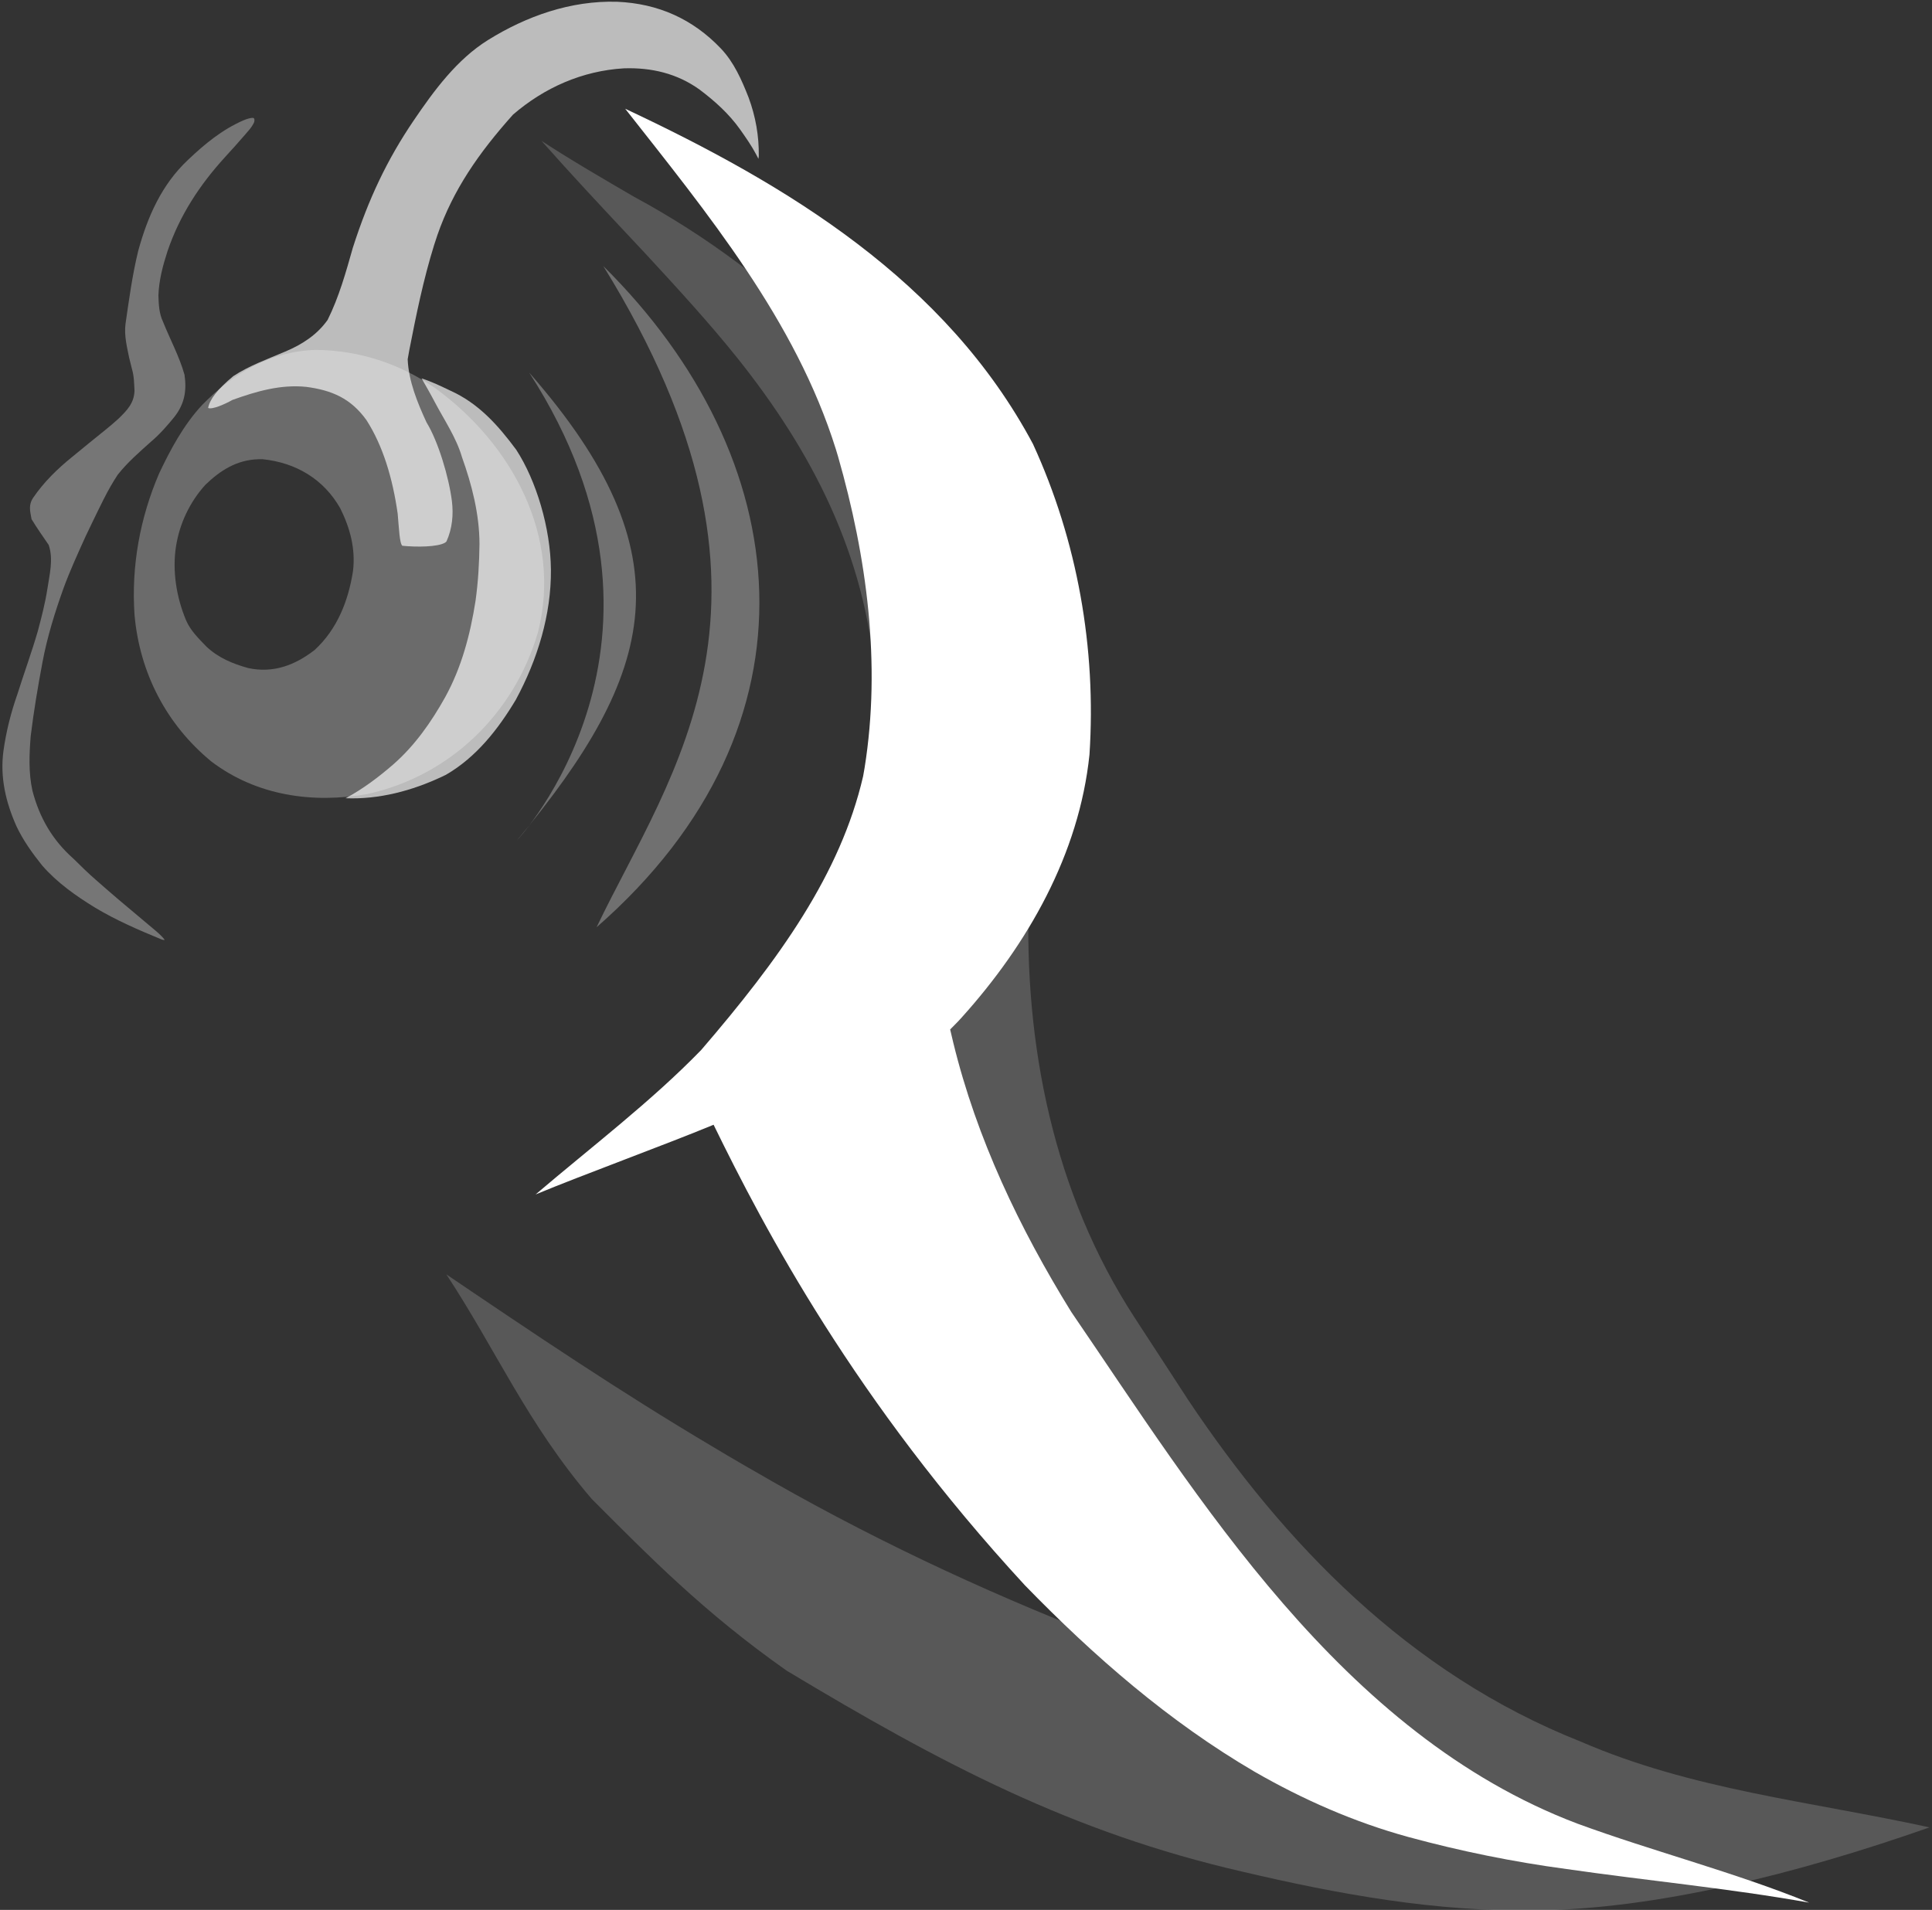 <?xml version="1.0" encoding="UTF-8" standalone="no"?>
<svg
   version="1.0"
   width="112.801mm"
   height="111.531mm"
   id="svg11"
   xmlns="http://www.w3.org/2000/svg"
   xmlns:svg="http://www.w3.org/2000/svg">

  <rect width="100%" height="100%" fill="#333333" stroke="none"/>

  <style
     id="style942">
   .bst {
   fill:#ffffff;stroke:#000000;stroke-width:0.267
   }
   </style>
  <g
     id="g1090"
     transform="matrix(1.7,0,0,1.7,-22.096,0.369)">
    <path
       style="fill:white;fill-opacity:0.18;fill-rule:evenodd;stroke:none;stroke-width:1.373"
       d="m 83.279,18.065 c 3.925,2.56 7.98,4.91 12.028,7.268 9.442,5.098 17.914,11.475 25.534,18.993 3.61,3.526 6.846,7.392 9.868,11.426 9.09,13.539 16.349,29.802 16.181,46.385 l -0.166,5.688 -0.15,5.671 -0.033,2.827 c -0.636,19.101 3.226,38.368 13.739,54.534 l 3.456,5.305 3.472,5.339 c 12.357,18.502 28.578,35.535 51.002,44.405 14.398,6.244 29.627,7.72 45.254,11.126 -17.292,6.076 -35.63,10.639 -51.135,10.776 -12.903,0.211 -25.606,-2.094 -38.11,-5.039 -22.035,-5.063 -38.915,-13.946 -59.113,-26.085 -10.816,-7.618 -17.907,-14.895 -25.315,-22.312 -8.372,-9.779 -12.432,-19.39 -18.856,-29.138 11.325,7.675 22.684,15.322 34.456,22.302 2.628,1.588 5.292,3.115 7.958,4.64 14.531,8.277 29.744,15.271 45.37,21.205 -10.127,-13.398 -20.294,-26.944 -27.495,-42.194 -3.214,-6.928 -5.471,-14.274 -6.33,-21.87 -0.79,-8.866 0.169,-17.772 1.213,-26.577 1.829,-11.7 2.122,-23.337 0.499,-35.042 -1.318,-15.885 -8.118,-29.201 -17.942,-41.494 C 104.97,41.599 100.97,37.253 96.969,32.916 L 94.726,30.521 C 90.868,26.408 87.018,22.287 83.279,18.065 Z"
       id="path827" />
    <path
       id="path831"
       style="fill:white;fill-opacity:0.275;fill-rule:evenodd;stroke:none;stroke-width:1.322"
       d="m 47.116,59.405 h -0.576 c -2.794,0.081 -4.947,1.444 -6.891,3.329 -2.045,2.258 -3.35,5.073 -3.805,7.986 -0.497,3.181 0.055,6.6 1.295,9.571 0.555,1.33 1.631,2.378 2.638,3.425 1.543,1.466 3.423,2.241 5.436,2.801 3.266,0.702 6.083,-0.371 8.633,-2.353 2.928,-2.694 4.367,-6.369 4.972,-10.227 0.352,-2.886 -0.375,-5.586 -1.647,-8.147 -2.159,-3.817 -5.766,-5.933 -10.056,-6.386 z m 6.923,-14.196 c -5.878,0.149 -10.778,3.028 -14.788,7.138 -2.428,2.592 -4.198,5.934 -5.596,8.899 -2.49,5.79 -3.623,12.041 -3.197,18.326 0.658,7.557 4.138,14.273 9.976,19.078 5.861,4.442 13.139,5.484 20.24,4.225 C 71.467,100.502 79.761,92.386 82.832,81.86 86.001,69.417 79.43,57.4 69.483,50.171 64.892,46.988 59.609,45.271 54.039,45.209 Z" />
    <path
       style="fill:white;fill-opacity:0.67;fill-rule:evenodd;stroke:none;stroke-width:1.322"
       d="m 80.018,58.189 c 2.599,4.011 4.445,10.159 4.493,15.557 0.051,5.83 -1.734,11.661 -4.557,16.885 -2.301,3.846 -5.138,7.461 -9.049,9.731 l -0.496,0.24 c -3.905,1.844 -8.216,2.992 -12.55,2.817 2.264,-1.21 4.303,-2.756 6.235,-4.433 2.778,-2.444 4.889,-5.467 6.683,-8.675 2.142,-3.885 3.27,-8.176 3.949,-12.532 0.341,-2.445 0.481,-4.911 0.512,-7.378 -0.013,-3.892 -0.989,-7.668 -2.279,-11.285 -0.727,-2.501 -2.279,-4.777 -3.493,-7.073 -0.554,-1.061 -1.152,-2.097 -1.743,-3.137 1.281,0.42 2.497,1.003 3.709,1.584 3.696,1.661 6.22,4.507 8.585,7.698 z"
       id="path833" />
    <path
       style="fill:white;fill-opacity:1;fill-rule:evenodd;stroke:none;stroke-width:1.464"
       d="m 94.153,13.903 c 21.135,9.919 41.632,22.347 52.929,43.521 5.771,12.564 8.239,26.517 7.337,40.326 -1.34,12.929 -8.023,24.63 -16.599,34.146 -0.472,0.538 -0.989,1.031 -1.487,1.542 l 0.407,1.72 c 3.033,12.452 8.601,24.097 15.317,34.958 16.431,24.024 35.024,54.808 65.679,66.424 9.958,3.651 20.271,6.269 30.104,10.264 -10.435,-1.861 -20.998,-2.849 -31.485,-4.361 -6.942,-0.929 -13.804,-2.327 -20.559,-4.166 -6.993,-1.92 -13.646,-4.846 -19.922,-8.456 -11.119,-6.494 -20.892,-15.011 -29.838,-24.216 -22.029,-23.9 -33.757,-46.167 -40.41,-59.794 -6.311,2.612 -17.057,6.532 -23.106,9.05 7.216,-6.152 15.026,-12.08 21.498,-18.759 10.122,-11.763 18.077,-22.839 21.016,-35.531 l 0.195,-1.117 c 2.158,-13.483 0.287,-27.374 -3.453,-40.418 l -0.283,-0.94 C 116.252,41.35 104.819,27.474 94.153,13.903 Z"
       id="path835" />
    <path
       style="fill:white;fill-opacity:0.33;fill-rule:evenodd;stroke:none;stroke-width:1.322"
       d="m 44.59,15.408 c -2.812,1.236 -5.031,3.085 -7.178,5.122 -3.433,3.218 -5.256,7.378 -6.475,11.828 -0.76,3.117 -1.188,6.303 -1.647,9.475 -0.197,1.516 0.21,3.085 0.464,4.353 l 0.368,1.488 c 0.281,0.93 0.285,1.881 0.336,2.833 -0.054,1.629 -0.976,2.557 -2.078,3.633 l -0.815,0.72 -0.927,0.768 -2.078,1.681 -2.19,1.793 c -1.917,1.549 -3.662,3.251 -5.052,5.282 -0.666,0.993 -0.405,1.767 -0.224,2.801 0.711,1.183 1.558,2.361 2.222,3.345 0.646,1.865 0.104,3.861 -0.176,5.762 -0.285,1.835 -0.755,3.633 -1.231,5.426 -0.801,2.758 -1.791,5.456 -2.654,8.195 -0.841,2.395 -1.457,4.838 -1.807,7.346 -0.466,3.432 0.301,6.695 1.695,9.811 0.872,1.84 2.057,3.492 3.325,5.074 1.948,2.242 4.376,3.948 6.891,5.49 2.731,1.637 5.662,2.904 8.601,4.113 0.217,0.093 0.441,0.084 0.4,0.032 -0.303,-0.384 -0.488,-0.546 -0.751,-0.8 -0.122,-0.118 -0.384,-0.336 -0.384,-0.336 -1.601,-1.342 -3.198,-2.688 -4.796,-4.033 l -1.487,-1.28 -1.519,-1.328 c -1.004,-0.87 -1.948,-1.805 -2.894,-2.737 -2.745,-2.429 -4.414,-5.341 -5.324,-8.835 -0.511,-2.328 -0.413,-4.702 -0.224,-7.058 0.39,-3.228 0.934,-6.439 1.535,-9.635 0.616,-3.28 1.611,-6.466 2.734,-9.603 0.84,-2.288 1.858,-4.502 2.862,-6.722 l 0.735,-1.536 c 1.078,-2.197 2.08,-4.43 3.437,-6.466 1.256,-1.59 2.797,-2.925 4.301,-4.273 1.142,-0.965 2.116,-2.079 3.054,-3.233 1.329,-1.705 1.606,-3.405 1.311,-5.458 -0.671,-2.384 -1.865,-4.574 -2.782,-6.866 -0.528,-1.105 -0.568,-2.253 -0.608,-3.441 0.069,-1.978 0.575,-3.877 1.183,-5.746 1.577,-4.655 4.19,-8.626 7.466,-12.212 0.906,-0.973 1.78,-1.975 2.654,-2.977 l 0.272,-0.32 c 0.368,-0.371 0.799,-1.031 0.863,-1.28 0.06,-0.231 0.033,-0.496 -0.144,-0.512 -0.318,-0.028 -0.865,0.145 -1.263,0.32 z"
       id="path837" />
    <path
       style="fill:white;fill-opacity:0.67;fill-rule:evenodd;stroke:none;stroke-width:1.322"
       d="m 65.917,46.425 c 0.12,2.842 1.26,5.626 2.446,8.195 1.528,2.481 2.916,7.173 3.293,10.211 0.218,1.752 0.054,3.572 -0.704,5.25 l -0.16,0.144 c -0.974,0.592 -3.744,0.598 -5.564,0.416 -0.362,-0.272 -0.436,-2.223 -0.608,-4.161 -0.649,-4.581 -1.91,-8.824 -4.061,-12.164 -2.021,-2.811 -4.481,-3.868 -7.802,-4.305 -3.329,-0.345 -6.5,0.583 -9.592,1.697 -1.005,0.567 -2.636,1.28 -3.15,1.04 0.202,-1.086 1.151,-2.371 3.261,-4.129 2.082,-1.368 4.45,-2.212 6.731,-3.185 2.208,-0.922 4.142,-2.18 5.516,-4.113 1.48,-2.97 2.377,-6.196 3.277,-9.379 2.04,-6.362 4.46,-11.444 7.877,-16.485 2.668,-3.937 5.64,-7.971 9.677,-10.483 4.945,-3.077 10.712,-5.143 16.755,-4.962 5.335,0.229 9.819,2.242 13.461,6.066 1.71,1.803 2.699,4.073 3.597,6.354 0.913,2.46 1.362,5.005 1.327,7.618 l -0.048,0.352 -0.288,-0.56 c -0.611,-1.153 -1.358,-2.219 -2.11,-3.281 -1.437,-2.016 -3.264,-3.658 -5.228,-5.138 -2.933,-2.113 -6.275,-2.887 -9.832,-2.769 -5.397,0.319 -10.344,2.508 -14.405,6.018 -4.471,5.004 -7.763,9.762 -9.8,15.605 l -0.432,1.312 C 67.956,36.064 67.022,40.661 66.125,45.257 Z"
       id="path839" />
    <path
       style="opacity:0.3;fill:white;stroke:none"
       d="M 81.689,48.157 C 104.31,83.172 80.103,108.893 80.103,108.893 98.18,87.166 102.485,71.886 81.689,48.157 Z"
       id="path1097" />
    <path
       style="opacity:0.3;fill:white;stroke:none"
       d="m 91.315,34.332 c 26.782,43.33 8.743,65.706 -0.879,85.839 30.098,-26.324 25.918,-61.049 0.879,-85.839 z"
       id="path1097-5" />
  </g>
</svg>
